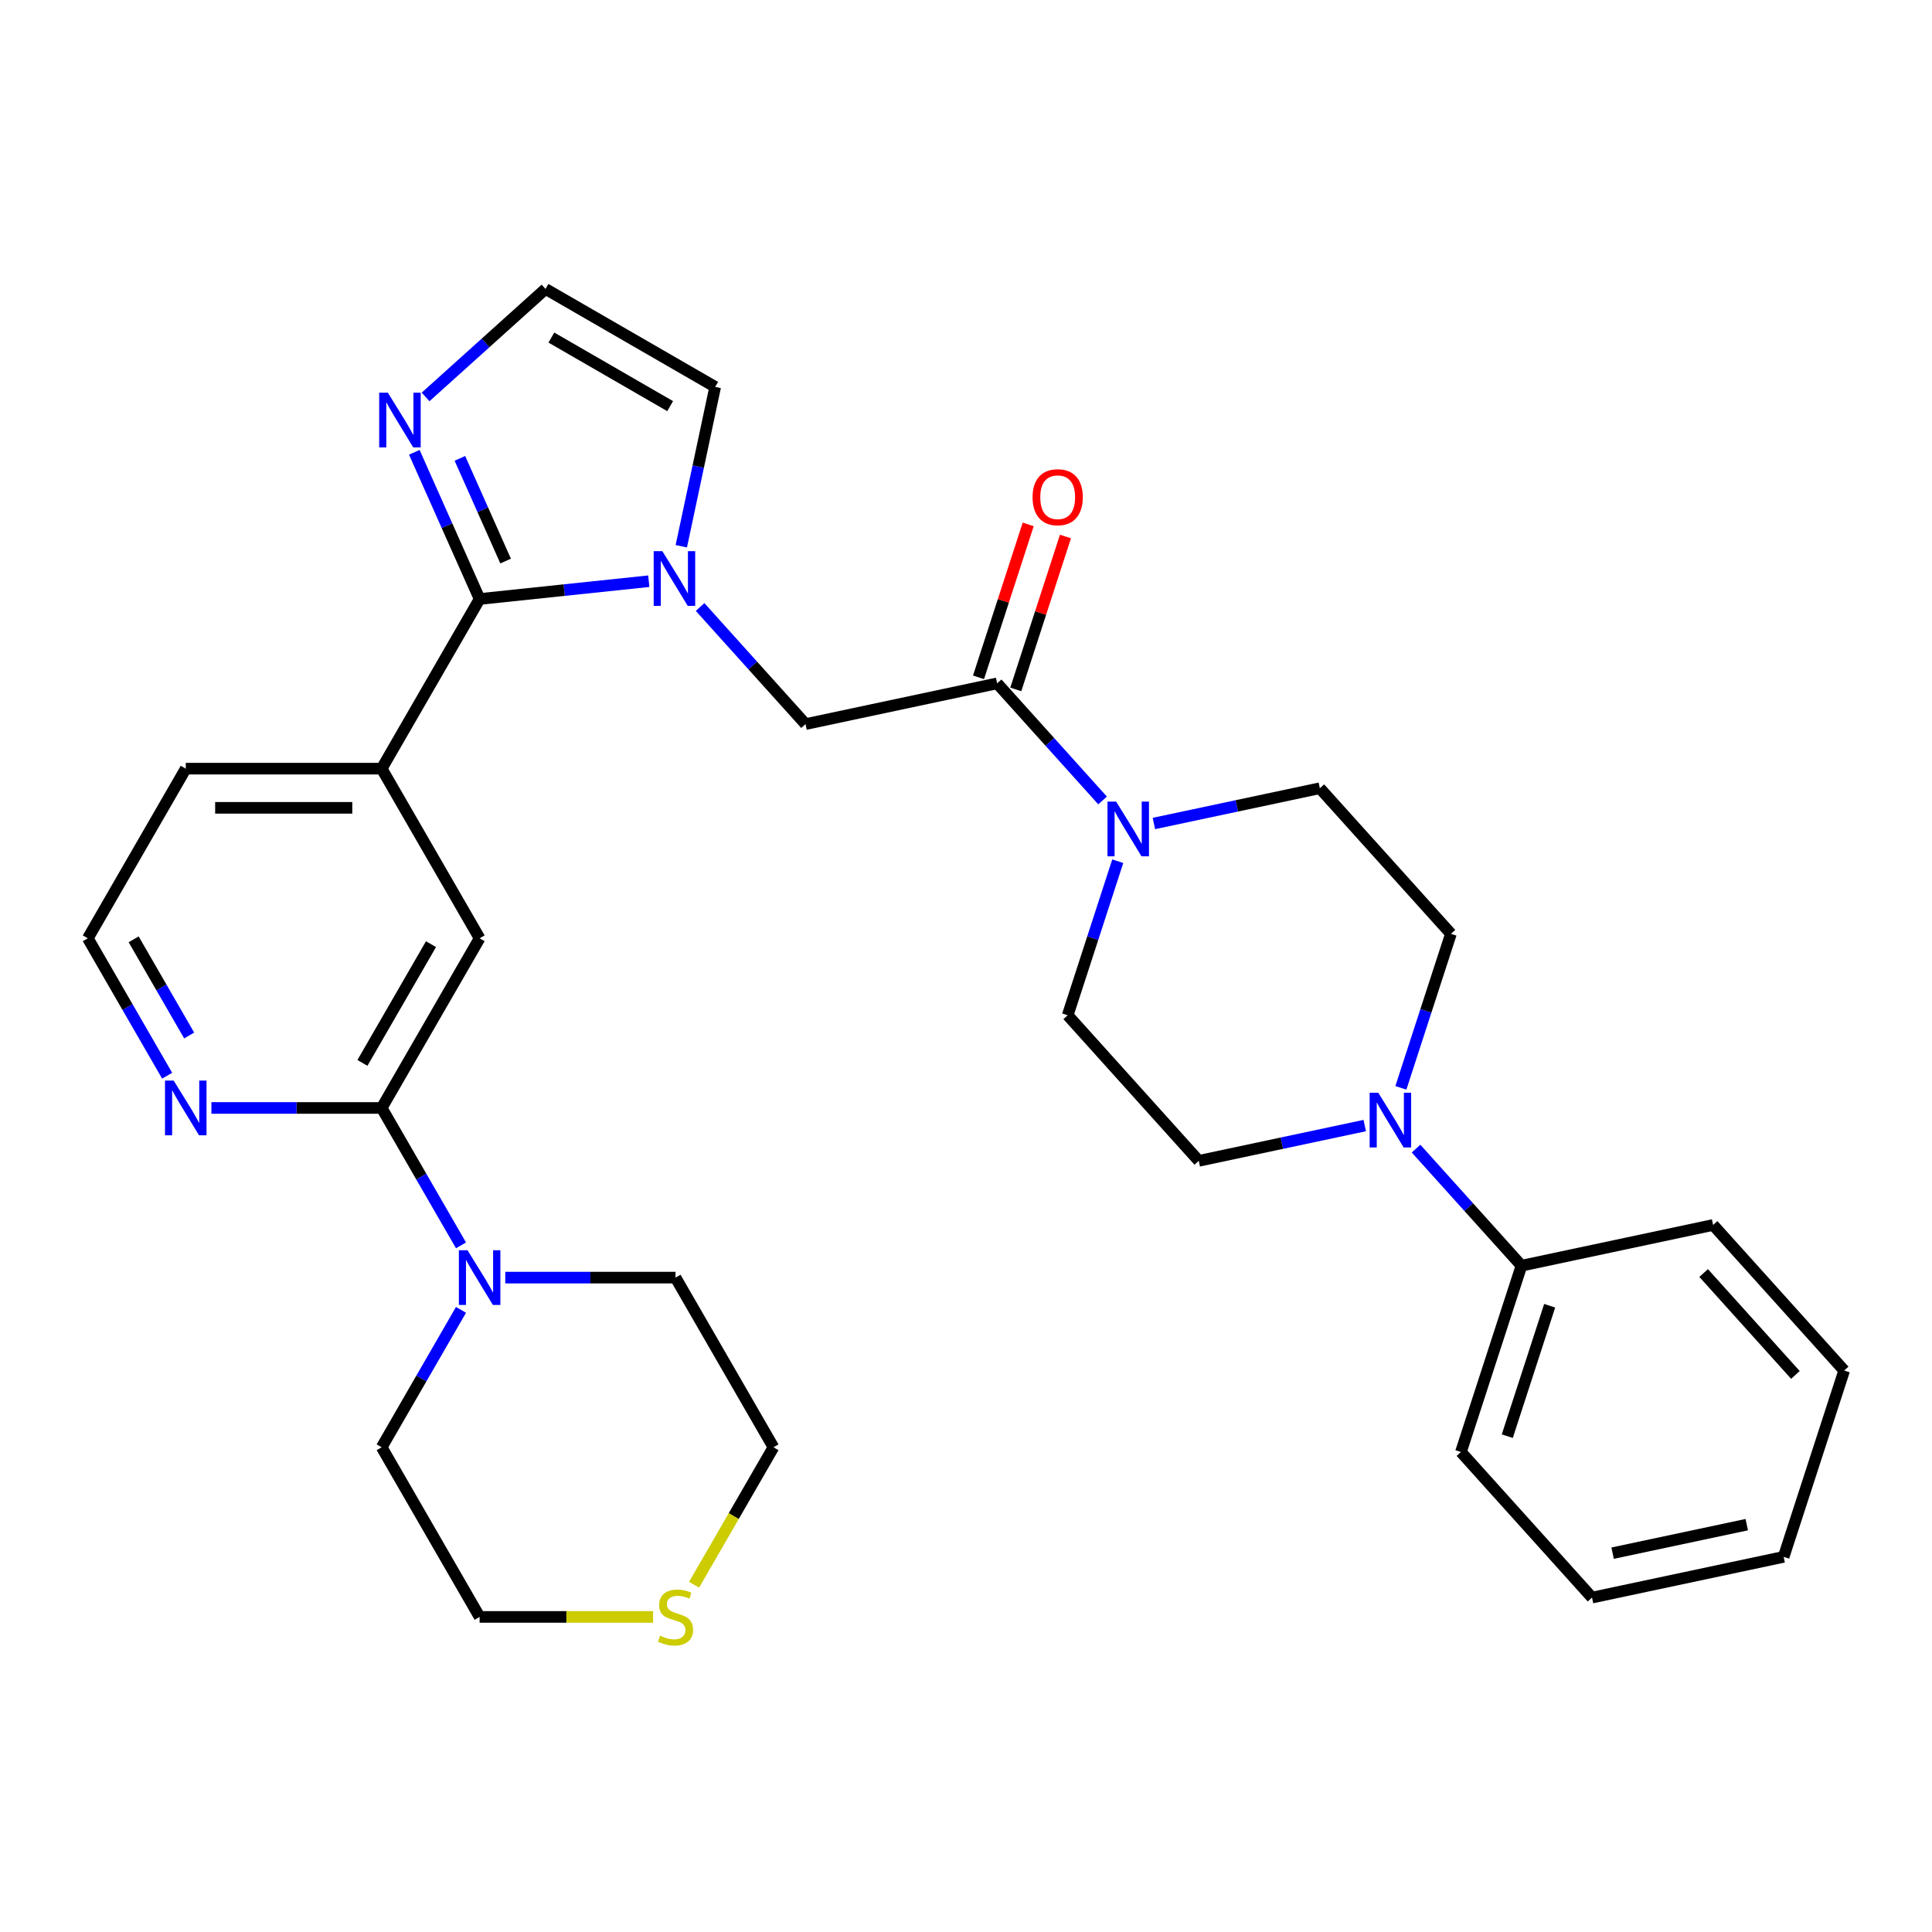 <?xml version='1.0' encoding='iso-8859-1'?>
<svg version='1.1' baseProfile='full'
              xmlns='http://www.w3.org/2000/svg'
                      xmlns:rdkit='http://www.rdkit.org/xml'
                      xmlns:xlink='http://www.w3.org/1999/xlink'
                  xml:space='preserve'
width='1000px' height='1000px' viewBox='0 0 1000 1000'>
<!-- END OF HEADER -->
<rect style='opacity:1.0;fill:#FFFFFF;stroke:none' width='1000' height='1000' x='0' y='0'> </rect>
<path class='bond-0' d='M 335.817,300.834 L 292.033,305.436' style='fill:none;fill-rule:evenodd;stroke:#0000FF;stroke-width:6px;stroke-linecap:butt;stroke-linejoin:miter;stroke-opacity:1' />
<path class='bond-0' d='M 292.033,305.436 L 248.25,310.037' style='fill:none;fill-rule:evenodd;stroke:#000000;stroke-width:6px;stroke-linecap:butt;stroke-linejoin:miter;stroke-opacity:1' />
<path class='bond-7' d='M 362.367,314.182 L 389.654,344.487' style='fill:none;fill-rule:evenodd;stroke:#0000FF;stroke-width:6px;stroke-linecap:butt;stroke-linejoin:miter;stroke-opacity:1' />
<path class='bond-7' d='M 389.654,344.487 L 416.94,374.792' style='fill:none;fill-rule:evenodd;stroke:#000000;stroke-width:6px;stroke-linecap:butt;stroke-linejoin:miter;stroke-opacity:1' />
<path class='bond-11' d='M 352.641,282.743 L 361.407,241.5' style='fill:none;fill-rule:evenodd;stroke:#0000FF;stroke-width:6px;stroke-linecap:butt;stroke-linejoin:miter;stroke-opacity:1' />
<path class='bond-11' d='M 361.407,241.5 L 370.174,200.257' style='fill:none;fill-rule:evenodd;stroke:#000000;stroke-width:6px;stroke-linecap:butt;stroke-linejoin:miter;stroke-opacity:1' />
<path class='bond-4' d='M 248.25,310.037 L 231.345,272.069' style='fill:none;fill-rule:evenodd;stroke:#000000;stroke-width:6px;stroke-linecap:butt;stroke-linejoin:miter;stroke-opacity:1' />
<path class='bond-4' d='M 231.345,272.069 L 214.441,234.101' style='fill:none;fill-rule:evenodd;stroke:#0000FF;stroke-width:6px;stroke-linecap:butt;stroke-linejoin:miter;stroke-opacity:1' />
<path class='bond-4' d='M 261.705,290.398 L 249.872,263.821' style='fill:none;fill-rule:evenodd;stroke:#000000;stroke-width:6px;stroke-linecap:butt;stroke-linejoin:miter;stroke-opacity:1' />
<path class='bond-4' d='M 249.872,263.821 L 238.038,237.243' style='fill:none;fill-rule:evenodd;stroke:#0000FF;stroke-width:6px;stroke-linecap:butt;stroke-linejoin:miter;stroke-opacity:1' />
<path class='bond-8' d='M 248.25,310.037 L 197.551,397.85' style='fill:none;fill-rule:evenodd;stroke:#000000;stroke-width:6px;stroke-linecap:butt;stroke-linejoin:miter;stroke-opacity:1' />
<path class='bond-1' d='M 516.122,353.71 L 416.94,374.792' style='fill:none;fill-rule:evenodd;stroke:#000000;stroke-width:6px;stroke-linecap:butt;stroke-linejoin:miter;stroke-opacity:1' />
<path class='bond-2' d='M 516.122,353.71 L 543.409,384.015' style='fill:none;fill-rule:evenodd;stroke:#000000;stroke-width:6px;stroke-linecap:butt;stroke-linejoin:miter;stroke-opacity:1' />
<path class='bond-2' d='M 543.409,384.015 L 570.696,414.32' style='fill:none;fill-rule:evenodd;stroke:#0000FF;stroke-width:6px;stroke-linecap:butt;stroke-linejoin:miter;stroke-opacity:1' />
<path class='bond-17' d='M 525.766,356.843 L 538.623,317.273' style='fill:none;fill-rule:evenodd;stroke:#000000;stroke-width:6px;stroke-linecap:butt;stroke-linejoin:miter;stroke-opacity:1' />
<path class='bond-17' d='M 538.623,317.273 L 551.48,277.703' style='fill:none;fill-rule:evenodd;stroke:#FF0000;stroke-width:6px;stroke-linecap:butt;stroke-linejoin:miter;stroke-opacity:1' />
<path class='bond-17' d='M 506.479,350.576 L 519.336,311.006' style='fill:none;fill-rule:evenodd;stroke:#000000;stroke-width:6px;stroke-linecap:butt;stroke-linejoin:miter;stroke-opacity:1' />
<path class='bond-17' d='M 519.336,311.006 L 532.193,271.436' style='fill:none;fill-rule:evenodd;stroke:#FF0000;stroke-width:6px;stroke-linecap:butt;stroke-linejoin:miter;stroke-opacity:1' />
<path class='bond-13' d='M 578.546,445.758 L 565.591,485.628' style='fill:none;fill-rule:evenodd;stroke:#0000FF;stroke-width:6px;stroke-linecap:butt;stroke-linejoin:miter;stroke-opacity:1' />
<path class='bond-13' d='M 565.591,485.628 L 552.637,525.498' style='fill:none;fill-rule:evenodd;stroke:#000000;stroke-width:6px;stroke-linecap:butt;stroke-linejoin:miter;stroke-opacity:1' />
<path class='bond-14' d='M 597.245,426.241 L 640.199,417.111' style='fill:none;fill-rule:evenodd;stroke:#0000FF;stroke-width:6px;stroke-linecap:butt;stroke-linejoin:miter;stroke-opacity:1' />
<path class='bond-14' d='M 640.199,417.111 L 683.152,407.981' style='fill:none;fill-rule:evenodd;stroke:#000000;stroke-width:6px;stroke-linecap:butt;stroke-linejoin:miter;stroke-opacity:1' />
<path class='bond-3' d='M 197.551,573.476 L 248.25,485.663' style='fill:none;fill-rule:evenodd;stroke:#000000;stroke-width:6px;stroke-linecap:butt;stroke-linejoin:miter;stroke-opacity:1' />
<path class='bond-3' d='M 187.593,550.164 L 223.082,488.695' style='fill:none;fill-rule:evenodd;stroke:#000000;stroke-width:6px;stroke-linecap:butt;stroke-linejoin:miter;stroke-opacity:1' />
<path class='bond-6' d='M 197.551,573.476 L 218.081,609.035' style='fill:none;fill-rule:evenodd;stroke:#000000;stroke-width:6px;stroke-linecap:butt;stroke-linejoin:miter;stroke-opacity:1' />
<path class='bond-6' d='M 218.081,609.035 L 238.611,644.594' style='fill:none;fill-rule:evenodd;stroke:#0000FF;stroke-width:6px;stroke-linecap:butt;stroke-linejoin:miter;stroke-opacity:1' />
<path class='bond-33' d='M 197.551,573.476 L 153.49,573.476' style='fill:none;fill-rule:evenodd;stroke:#000000;stroke-width:6px;stroke-linecap:butt;stroke-linejoin:miter;stroke-opacity:1' />
<path class='bond-33' d='M 153.49,573.476 L 109.428,573.476' style='fill:none;fill-rule:evenodd;stroke:#0000FF;stroke-width:6px;stroke-linecap:butt;stroke-linejoin:miter;stroke-opacity:1' />
<path class='bond-31' d='M 220.283,205.453 L 251.322,177.505' style='fill:none;fill-rule:evenodd;stroke:#0000FF;stroke-width:6px;stroke-linecap:butt;stroke-linejoin:miter;stroke-opacity:1' />
<path class='bond-31' d='M 251.322,177.505 L 282.361,149.558' style='fill:none;fill-rule:evenodd;stroke:#000000;stroke-width:6px;stroke-linecap:butt;stroke-linejoin:miter;stroke-opacity:1' />
<path class='bond-5' d='M 725.092,563.074 L 738.046,523.204' style='fill:none;fill-rule:evenodd;stroke:#0000FF;stroke-width:6px;stroke-linecap:butt;stroke-linejoin:miter;stroke-opacity:1' />
<path class='bond-5' d='M 738.046,523.204 L 751.001,483.334' style='fill:none;fill-rule:evenodd;stroke:#000000;stroke-width:6px;stroke-linecap:butt;stroke-linejoin:miter;stroke-opacity:1' />
<path class='bond-18' d='M 732.942,594.513 L 760.229,624.817' style='fill:none;fill-rule:evenodd;stroke:#0000FF;stroke-width:6px;stroke-linecap:butt;stroke-linejoin:miter;stroke-opacity:1' />
<path class='bond-18' d='M 760.229,624.817 L 787.515,655.122' style='fill:none;fill-rule:evenodd;stroke:#000000;stroke-width:6px;stroke-linecap:butt;stroke-linejoin:miter;stroke-opacity:1' />
<path class='bond-32' d='M 706.392,582.591 L 663.439,591.721' style='fill:none;fill-rule:evenodd;stroke:#0000FF;stroke-width:6px;stroke-linecap:butt;stroke-linejoin:miter;stroke-opacity:1' />
<path class='bond-32' d='M 663.439,591.721 L 620.485,600.851' style='fill:none;fill-rule:evenodd;stroke:#000000;stroke-width:6px;stroke-linecap:butt;stroke-linejoin:miter;stroke-opacity:1' />
<path class='bond-21' d='M 261.525,661.289 L 305.586,661.289' style='fill:none;fill-rule:evenodd;stroke:#0000FF;stroke-width:6px;stroke-linecap:butt;stroke-linejoin:miter;stroke-opacity:1' />
<path class='bond-21' d='M 305.586,661.289 L 349.648,661.289' style='fill:none;fill-rule:evenodd;stroke:#000000;stroke-width:6px;stroke-linecap:butt;stroke-linejoin:miter;stroke-opacity:1' />
<path class='bond-22' d='M 238.611,677.984 L 218.081,713.543' style='fill:none;fill-rule:evenodd;stroke:#0000FF;stroke-width:6px;stroke-linecap:butt;stroke-linejoin:miter;stroke-opacity:1' />
<path class='bond-22' d='M 218.081,713.543 L 197.551,749.102' style='fill:none;fill-rule:evenodd;stroke:#000000;stroke-width:6px;stroke-linecap:butt;stroke-linejoin:miter;stroke-opacity:1' />
<path class='bond-9' d='M 197.551,397.85 L 248.25,485.663' style='fill:none;fill-rule:evenodd;stroke:#000000;stroke-width:6px;stroke-linecap:butt;stroke-linejoin:miter;stroke-opacity:1' />
<path class='bond-23' d='M 197.551,397.85 L 96.153,397.85' style='fill:none;fill-rule:evenodd;stroke:#000000;stroke-width:6px;stroke-linecap:butt;stroke-linejoin:miter;stroke-opacity:1' />
<path class='bond-23' d='M 182.341,418.13 L 111.363,418.13' style='fill:none;fill-rule:evenodd;stroke:#000000;stroke-width:6px;stroke-linecap:butt;stroke-linejoin:miter;stroke-opacity:1' />
<path class='bond-10' d='M 282.361,149.558 L 370.174,200.257' style='fill:none;fill-rule:evenodd;stroke:#000000;stroke-width:6px;stroke-linecap:butt;stroke-linejoin:miter;stroke-opacity:1' />
<path class='bond-10' d='M 285.393,174.725 L 346.862,210.214' style='fill:none;fill-rule:evenodd;stroke:#000000;stroke-width:6px;stroke-linecap:butt;stroke-linejoin:miter;stroke-opacity:1' />
<path class='bond-12' d='M 86.514,556.781 L 65.984,521.222' style='fill:none;fill-rule:evenodd;stroke:#0000FF;stroke-width:6px;stroke-linecap:butt;stroke-linejoin:miter;stroke-opacity:1' />
<path class='bond-12' d='M 65.984,521.222 L 45.455,485.663' style='fill:none;fill-rule:evenodd;stroke:#000000;stroke-width:6px;stroke-linecap:butt;stroke-linejoin:miter;stroke-opacity:1' />
<path class='bond-12' d='M 97.918,535.974 L 83.547,511.082' style='fill:none;fill-rule:evenodd;stroke:#0000FF;stroke-width:6px;stroke-linecap:butt;stroke-linejoin:miter;stroke-opacity:1' />
<path class='bond-12' d='M 83.547,511.082 L 69.176,486.191' style='fill:none;fill-rule:evenodd;stroke:#000000;stroke-width:6px;stroke-linecap:butt;stroke-linejoin:miter;stroke-opacity:1' />
<path class='bond-15' d='M 552.637,525.498 L 620.485,600.851' style='fill:none;fill-rule:evenodd;stroke:#000000;stroke-width:6px;stroke-linecap:butt;stroke-linejoin:miter;stroke-opacity:1' />
<path class='bond-16' d='M 683.152,407.981 L 751.001,483.334' style='fill:none;fill-rule:evenodd;stroke:#000000;stroke-width:6px;stroke-linecap:butt;stroke-linejoin:miter;stroke-opacity:1' />
<path class='bond-26' d='M 787.515,655.122 L 756.182,751.557' style='fill:none;fill-rule:evenodd;stroke:#000000;stroke-width:6px;stroke-linecap:butt;stroke-linejoin:miter;stroke-opacity:1' />
<path class='bond-26' d='M 802.102,675.854 L 780.169,743.359' style='fill:none;fill-rule:evenodd;stroke:#000000;stroke-width:6px;stroke-linecap:butt;stroke-linejoin:miter;stroke-opacity:1' />
<path class='bond-27' d='M 787.515,655.122 L 886.697,634.041' style='fill:none;fill-rule:evenodd;stroke:#000000;stroke-width:6px;stroke-linecap:butt;stroke-linejoin:miter;stroke-opacity:1' />
<path class='bond-19' d='M 338.033,836.915 L 293.141,836.915' style='fill:none;fill-rule:evenodd;stroke:#CCCC00;stroke-width:6px;stroke-linecap:butt;stroke-linejoin:miter;stroke-opacity:1' />
<path class='bond-19' d='M 293.141,836.915 L 248.25,836.915' style='fill:none;fill-rule:evenodd;stroke:#000000;stroke-width:6px;stroke-linecap:butt;stroke-linejoin:miter;stroke-opacity:1' />
<path class='bond-34' d='M 359.263,820.26 L 379.805,784.681' style='fill:none;fill-rule:evenodd;stroke:#CCCC00;stroke-width:6px;stroke-linecap:butt;stroke-linejoin:miter;stroke-opacity:1' />
<path class='bond-34' d='M 379.805,784.681 L 400.346,749.102' style='fill:none;fill-rule:evenodd;stroke:#000000;stroke-width:6px;stroke-linecap:butt;stroke-linejoin:miter;stroke-opacity:1' />
<path class='bond-20' d='M 45.455,485.663 L 96.153,397.85' style='fill:none;fill-rule:evenodd;stroke:#000000;stroke-width:6px;stroke-linecap:butt;stroke-linejoin:miter;stroke-opacity:1' />
<path class='bond-24' d='M 349.648,661.289 L 400.346,749.102' style='fill:none;fill-rule:evenodd;stroke:#000000;stroke-width:6px;stroke-linecap:butt;stroke-linejoin:miter;stroke-opacity:1' />
<path class='bond-25' d='M 197.551,749.102 L 248.25,836.915' style='fill:none;fill-rule:evenodd;stroke:#000000;stroke-width:6px;stroke-linecap:butt;stroke-linejoin:miter;stroke-opacity:1' />
<path class='bond-29' d='M 756.182,751.557 L 824.03,826.91' style='fill:none;fill-rule:evenodd;stroke:#000000;stroke-width:6px;stroke-linecap:butt;stroke-linejoin:miter;stroke-opacity:1' />
<path class='bond-28' d='M 886.697,634.041 L 954.545,709.394' style='fill:none;fill-rule:evenodd;stroke:#000000;stroke-width:6px;stroke-linecap:butt;stroke-linejoin:miter;stroke-opacity:1' />
<path class='bond-28' d='M 881.804,658.913 L 929.298,711.66' style='fill:none;fill-rule:evenodd;stroke:#000000;stroke-width:6px;stroke-linecap:butt;stroke-linejoin:miter;stroke-opacity:1' />
<path class='bond-30' d='M 954.545,709.394 L 923.212,805.829' style='fill:none;fill-rule:evenodd;stroke:#000000;stroke-width:6px;stroke-linecap:butt;stroke-linejoin:miter;stroke-opacity:1' />
<path class='bond-35' d='M 824.03,826.91 L 923.212,805.829' style='fill:none;fill-rule:evenodd;stroke:#000000;stroke-width:6px;stroke-linecap:butt;stroke-linejoin:miter;stroke-opacity:1' />
<path class='bond-35' d='M 834.691,803.912 L 904.118,789.155' style='fill:none;fill-rule:evenodd;stroke:#000000;stroke-width:6px;stroke-linecap:butt;stroke-linejoin:miter;stroke-opacity:1' />
<path  class='atom-0' d='M 342.832 285.278
L 352.112 300.278
Q 353.032 301.758, 354.512 304.438
Q 355.992 307.118, 356.072 307.278
L 356.072 285.278
L 359.832 285.278
L 359.832 313.598
L 355.952 313.598
L 345.992 297.198
Q 344.832 295.278, 343.592 293.078
Q 342.392 290.878, 342.032 290.198
L 342.032 313.598
L 338.352 313.598
L 338.352 285.278
L 342.832 285.278
' fill='#0000FF'/>
<path  class='atom-3' d='M 577.71 414.903
L 586.99 429.903
Q 587.91 431.383, 589.39 434.063
Q 590.87 436.743, 590.95 436.903
L 590.95 414.903
L 594.71 414.903
L 594.71 443.223
L 590.83 443.223
L 580.87 426.823
Q 579.71 424.903, 578.47 422.703
Q 577.27 420.503, 576.91 419.823
L 576.91 443.223
L 573.23 443.223
L 573.23 414.903
L 577.71 414.903
' fill='#0000FF'/>
<path  class='atom-5' d='M 200.748 203.246
L 210.028 218.246
Q 210.948 219.726, 212.428 222.406
Q 213.908 225.086, 213.988 225.246
L 213.988 203.246
L 217.748 203.246
L 217.748 231.566
L 213.868 231.566
L 203.908 215.166
Q 202.748 213.246, 201.508 211.046
Q 200.308 208.846, 199.948 208.166
L 199.948 231.566
L 196.268 231.566
L 196.268 203.246
L 200.748 203.246
' fill='#0000FF'/>
<path  class='atom-6' d='M 713.407 565.609
L 722.687 580.609
Q 723.607 582.089, 725.087 584.769
Q 726.567 587.449, 726.647 587.609
L 726.647 565.609
L 730.407 565.609
L 730.407 593.929
L 726.527 593.929
L 716.567 577.529
Q 715.407 575.609, 714.167 573.409
Q 712.967 571.209, 712.607 570.529
L 712.607 593.929
L 708.927 593.929
L 708.927 565.609
L 713.407 565.609
' fill='#0000FF'/>
<path  class='atom-7' d='M 241.99 647.129
L 251.27 662.129
Q 252.19 663.609, 253.67 666.289
Q 255.15 668.969, 255.23 669.129
L 255.23 647.129
L 258.99 647.129
L 258.99 675.449
L 255.11 675.449
L 245.15 659.049
Q 243.99 657.129, 242.75 654.929
Q 241.55 652.729, 241.19 652.049
L 241.19 675.449
L 237.51 675.449
L 237.51 647.129
L 241.99 647.129
' fill='#0000FF'/>
<path  class='atom-13' d='M 89.893 559.316
L 99.173 574.316
Q 100.093 575.796, 101.573 578.476
Q 103.053 581.156, 103.133 581.316
L 103.133 559.316
L 106.893 559.316
L 106.893 587.636
L 103.013 587.636
L 93.053 571.236
Q 91.893 569.316, 90.653 567.116
Q 89.453 564.916, 89.093 564.236
L 89.093 587.636
L 85.413 587.636
L 85.413 559.316
L 89.893 559.316
' fill='#0000FF'/>
<path  class='atom-18' d='M 534.456 257.355
Q 534.456 250.555, 537.816 246.755
Q 541.176 242.955, 547.456 242.955
Q 553.736 242.955, 557.096 246.755
Q 560.456 250.555, 560.456 257.355
Q 560.456 264.235, 557.056 268.155
Q 553.656 272.035, 547.456 272.035
Q 541.216 272.035, 537.816 268.155
Q 534.456 264.275, 534.456 257.355
M 547.456 268.835
Q 551.776 268.835, 554.096 265.955
Q 556.456 263.035, 556.456 257.355
Q 556.456 251.795, 554.096 248.995
Q 551.776 246.155, 547.456 246.155
Q 543.136 246.155, 540.776 248.955
Q 538.456 251.755, 538.456 257.355
Q 538.456 263.075, 540.776 265.955
Q 543.136 268.835, 547.456 268.835
' fill='#FF0000'/>
<path  class='atom-20' d='M 341.648 846.635
Q 341.968 846.755, 343.288 847.315
Q 344.608 847.875, 346.048 848.235
Q 347.528 848.555, 348.968 848.555
Q 351.648 848.555, 353.208 847.275
Q 354.768 845.955, 354.768 843.675
Q 354.768 842.115, 353.968 841.155
Q 353.208 840.195, 352.008 839.675
Q 350.808 839.155, 348.808 838.555
Q 346.288 837.795, 344.768 837.075
Q 343.288 836.355, 342.208 834.835
Q 341.168 833.315, 341.168 830.755
Q 341.168 827.195, 343.568 824.995
Q 346.008 822.795, 350.808 822.795
Q 354.088 822.795, 357.808 824.355
L 356.888 827.435
Q 353.488 826.035, 350.928 826.035
Q 348.168 826.035, 346.648 827.195
Q 345.128 828.315, 345.168 830.275
Q 345.168 831.795, 345.928 832.715
Q 346.728 833.635, 347.848 834.155
Q 349.008 834.675, 350.928 835.275
Q 353.488 836.075, 355.008 836.875
Q 356.528 837.675, 357.608 839.315
Q 358.728 840.915, 358.728 843.675
Q 358.728 847.595, 356.088 849.715
Q 353.488 851.795, 349.128 851.795
Q 346.608 851.795, 344.688 851.235
Q 342.808 850.715, 340.568 849.795
L 341.648 846.635
' fill='#CCCC00'/>
</svg>
